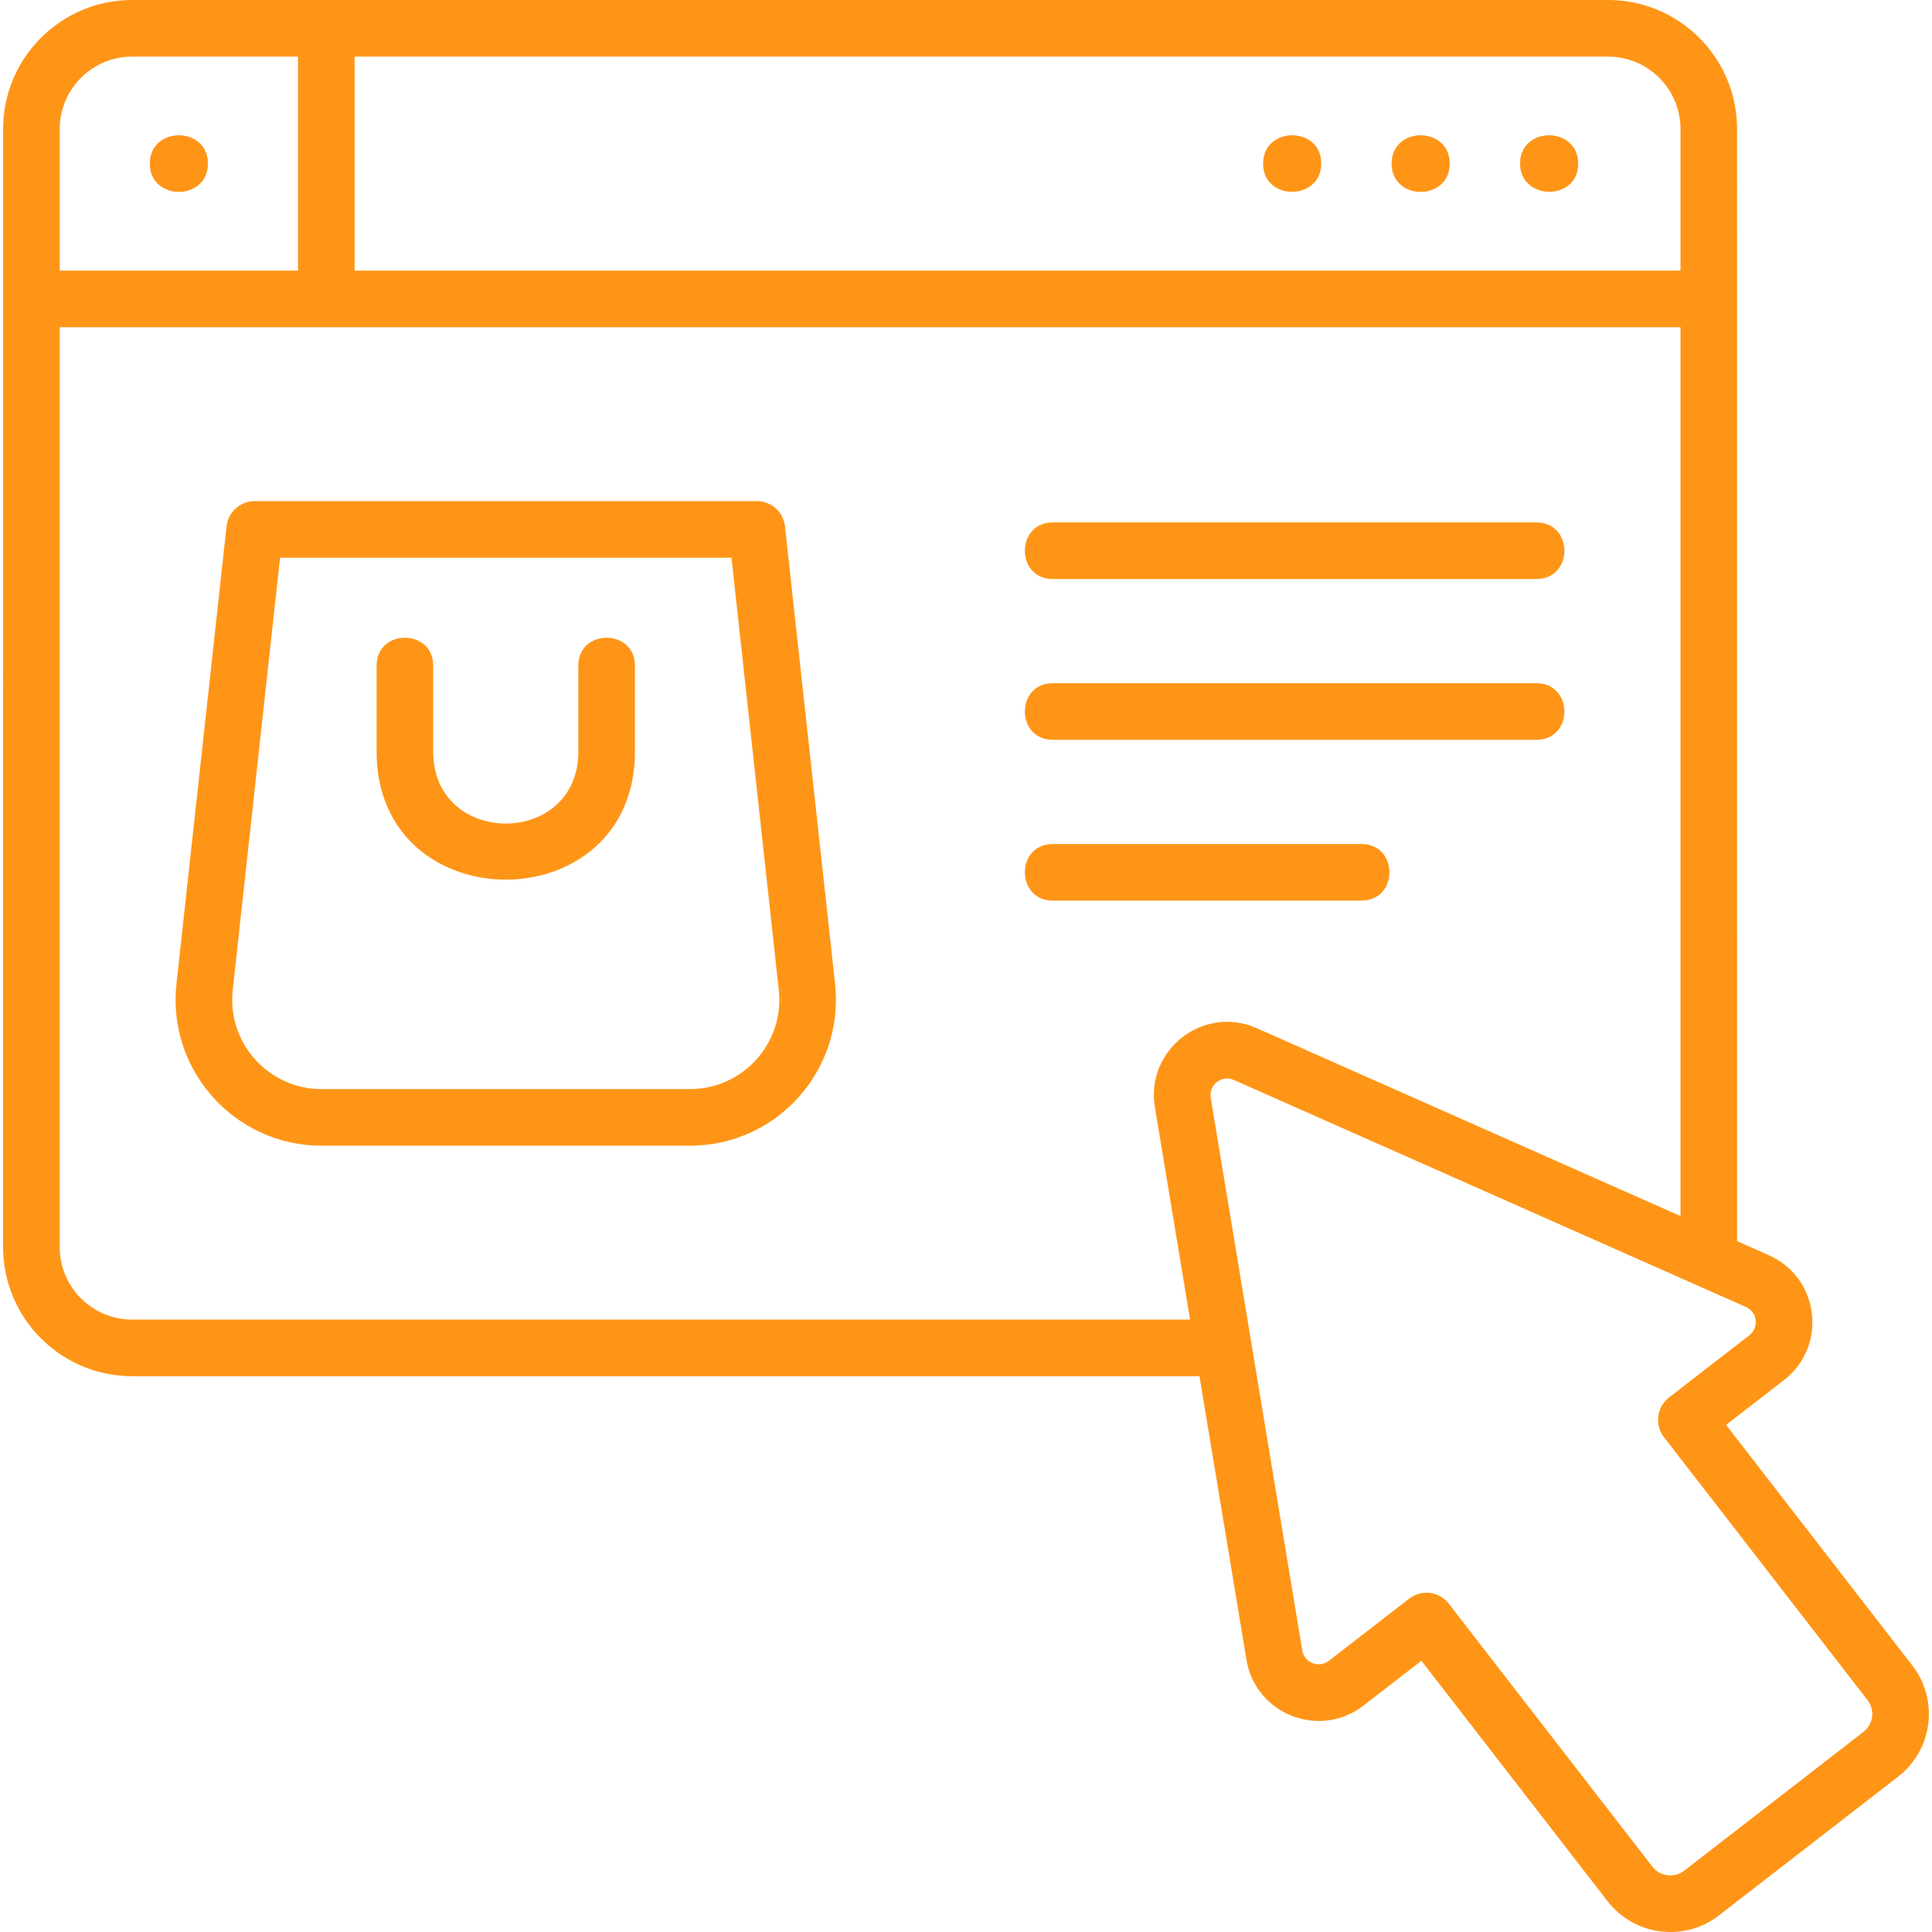 <svg width="56" height="56" viewBox="0 0 56 56" fill="none" xmlns="http://www.w3.org/2000/svg">
<g clip-path="url(#clip0_4278_7252)">
<path d="M22.753 15.256C22.707 14.84 22.356 14.525 21.937 14.525H7.383C6.964 14.525 6.613 14.84 6.567 15.256L5.115 28.517C4.841 31.02 6.805 33.209 9.321 33.209H19.999C22.517 33.209 24.479 31.019 24.205 28.517L22.753 15.256ZM19.999 31.568H9.321C7.78 31.568 6.578 30.227 6.746 28.696L8.118 16.166H21.202L22.574 28.696C22.742 30.228 21.54 31.568 19.999 31.568ZM18.404 19.298V21.786C18.404 26.734 10.916 26.734 10.916 21.786V19.298C10.916 18.214 12.557 18.213 12.557 19.298V21.786C12.557 24.566 16.763 24.566 16.763 21.786V19.298C16.763 18.214 18.404 18.213 18.404 19.298ZM30.519 15.143H44.531C45.615 15.143 45.617 16.784 44.531 16.784H30.519C29.436 16.784 29.434 15.143 30.519 15.143ZM30.519 19.803H44.531C45.615 19.803 45.617 21.444 44.531 21.444H30.519C29.436 21.444 29.434 19.803 30.519 19.803ZM39.46 26.105H30.519C29.436 26.105 29.434 24.464 30.519 24.464H39.46C40.544 24.464 40.545 26.105 39.46 26.105ZM6.027 4.742C6.027 5.837 4.342 5.835 4.342 4.742C4.342 3.647 6.027 3.649 6.027 4.742ZM44.06 4.742C44.06 3.647 45.745 3.649 45.745 4.742C45.745 5.844 44.06 5.819 44.06 4.742ZM40.336 4.742C40.336 3.647 42.021 3.649 42.021 4.742C42.021 5.837 40.336 5.835 40.336 4.742ZM36.612 4.742C36.612 3.647 38.298 3.649 38.298 4.742C38.298 5.82 36.612 5.842 36.612 4.742ZM55.427 48.272L50.031 41.301L51.71 40.002C52.98 39.018 52.739 37.035 51.27 36.383L50.351 35.975C50.351 32.952 50.35 4.475 50.35 3.739C50.35 1.677 48.673 0 46.612 0C45.489 0 5.004 0 3.829 0C1.768 0 0.091 1.677 0.091 3.739C0.091 3.916 0.09 9.865 0.09 36.151C0.09 38.212 1.768 39.89 3.829 39.89H34.767L36.129 48.106C36.39 49.693 38.252 50.42 39.522 49.437L41.2 48.138L46.597 55.109C47.373 56.112 48.82 56.296 49.823 55.52L55.017 51.498C56.023 50.719 56.206 49.275 55.427 48.272ZM48.71 3.739V7.844H10.278V1.641H46.612C47.769 1.641 48.71 2.582 48.71 3.739ZM1.731 3.739C1.731 2.582 2.673 1.641 3.829 1.641H8.637V7.844H1.731V3.739ZM34.495 38.249H3.829C2.672 38.249 1.731 37.308 1.731 36.151V9.485H48.71V35.248L36.429 29.803C34.887 29.119 33.199 30.426 33.475 32.09L34.495 38.249ZM54.013 50.201C54.013 50.201 54.013 50.201 54.012 50.201L48.819 54.222C48.531 54.445 48.116 54.392 47.894 54.105L41.995 46.485C41.717 46.124 41.201 46.062 40.845 46.338L38.517 48.14C38.229 48.363 37.807 48.199 37.747 47.838L35.094 31.822C35.031 31.444 35.413 31.147 35.764 31.303C36.603 31.675 49.448 37.37 50.605 37.883C50.939 38.031 50.994 38.481 50.705 38.705L48.378 40.506C48.02 40.783 47.954 41.299 48.231 41.657L54.13 49.277C54.354 49.565 54.3 49.978 54.013 50.201Z" fill="#FF9517"/>
</g>
<defs>
<clipPath id="clip0_4278_7252">
<rect width="56" height="56" fill="white"/>
</clipPath>
</defs>
</svg>
